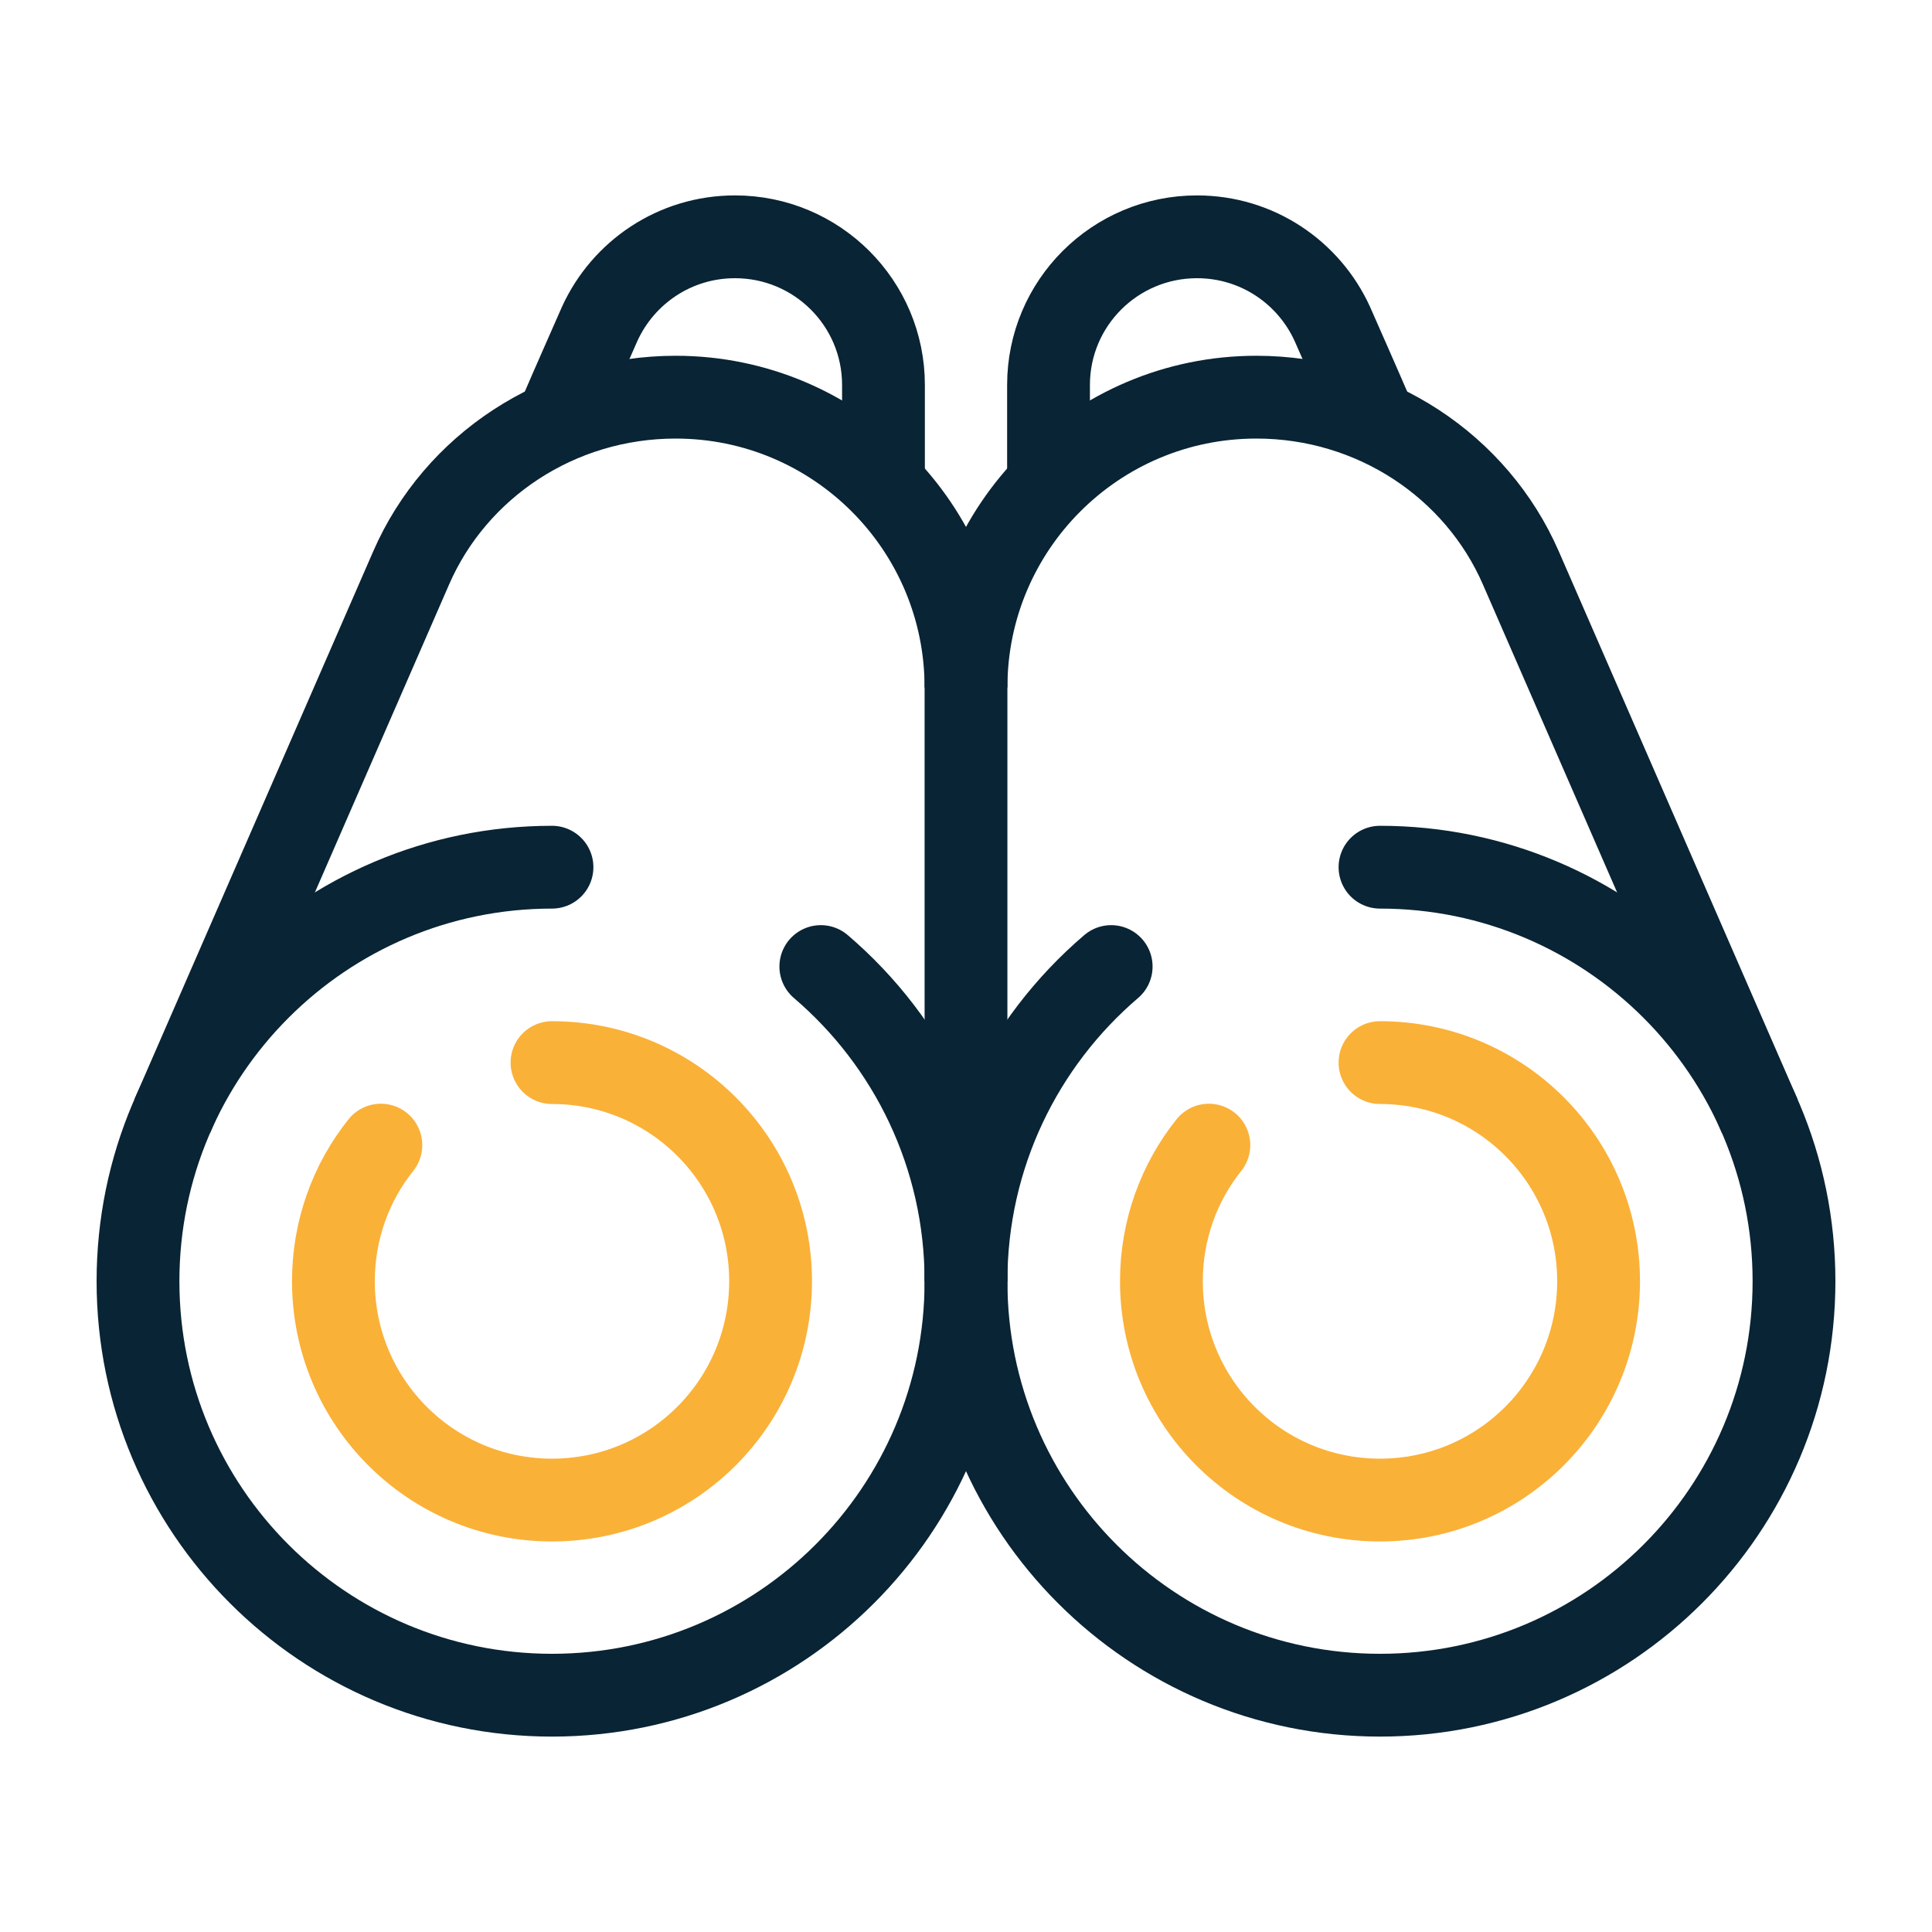 <?xml version="1.0" encoding="UTF-8"?>
<!DOCTYPE svg PUBLIC "-//W3C//DTD SVG 1.1//EN" "http://www.w3.org/Graphics/SVG/1.1/DTD/svg11.dtd">
<!-- Creator: CorelDRAW 2021 (64-Bit) -->
<svg xmlns="http://www.w3.org/2000/svg" xml:space="preserve" width="70px" height="70px" version="1.1" style="shape-rendering:geometricPrecision; text-rendering:geometricPrecision; image-rendering:optimizeQuality; fill-rule:evenodd; clip-rule:evenodd"
viewBox="0 0 70 70"
 xmlns:xlink="http://www.w3.org/1999/xlink"
 xmlns:xodm="http://www.corel.com/coreldraw/odm/2003">
 <defs>
  <style type="text/css">
   <![CDATA[
    .str2 {stroke:#092434;stroke-width:3;stroke-miterlimit:2.613}
    .str0 {stroke:#092434;stroke-width:3;stroke-linecap:round;stroke-linejoin:round;stroke-miterlimit:2.613}
    .str1 {stroke:#FAB138;stroke-width:3;stroke-linecap:round;stroke-linejoin:round;stroke-miterlimit:2.613}
    .fil0 {fill:none}
   ]]>
  </style>
 </defs>
 <g id="Layer_x0020_1">
  <g id="_2891203699024">
   <path class="fil0 str0" d="M20 31.42c-8.28,0 -15,6.72 -15,15 0,8.29 6.72,15 15,15 8.28,0 15,-6.71 15,-15 0,-4.56 -2.04,-8.65 -5.26,-11.4"/>
   <path class="fil0 str1" d="M13.8 41.49c-1.08,1.35 -1.72,3.07 -1.72,4.93 0,4.38 3.54,7.93 7.92,7.93 4.38,0 7.92,-3.55 7.92,-7.93 0,-4.37 -3.54,-7.92 -7.92,-7.92"/>
   <path class="fil0 str0" d="M50 31.42c8.28,0 15,6.72 15,15 0,8.29 -6.72,15 -15,15 -8.28,0 -15,-6.71 -15,-15 0,-4.56 2.04,-8.65 5.26,-11.4"/>
   <path class="fil0 str2" d="M35 46.42l0 -21.51c0,-5.81 4.71,-10.52 10.52,-10.52 4.26,0 7.98,2.51 9.58,6.18l8.66 19.87"/>
   <path class="fil0 str1" d="M43.8 41.49c-1.08,1.35 -1.72,3.07 -1.72,4.93 0,4.38 3.54,7.93 7.92,7.93 4.38,0 7.92,-3.55 7.92,-7.93 0,-4.37 -3.54,-7.92 -7.92,-7.92"/>
   <path class="fil0 str2" d="M35 24.91c0,-5.81 -4.71,-10.52 -10.52,-10.52 -4.26,0 -7.98,2.51 -9.58,6.18l-8.66 19.87"/>
   <path class="fil0 str2" d="M32.01 17.56l0 -3.61c0,-2.97 -2.41,-5.37 -5.38,-5.37 -2.18,0 -4.05,1.29 -4.9,3.15 -0.28,0.64 -0.9,2.03 -1.57,3.59"/>
   <path class="fil0 str2" d="M37.99 17.56l0 -3.61c0,-2.97 2.41,-5.37 5.38,-5.37 2.18,0 4.05,1.29 4.9,3.15 0.28,0.64 0.9,2.03 1.57,3.59"/>
  </g>
 </g>
</svg>
